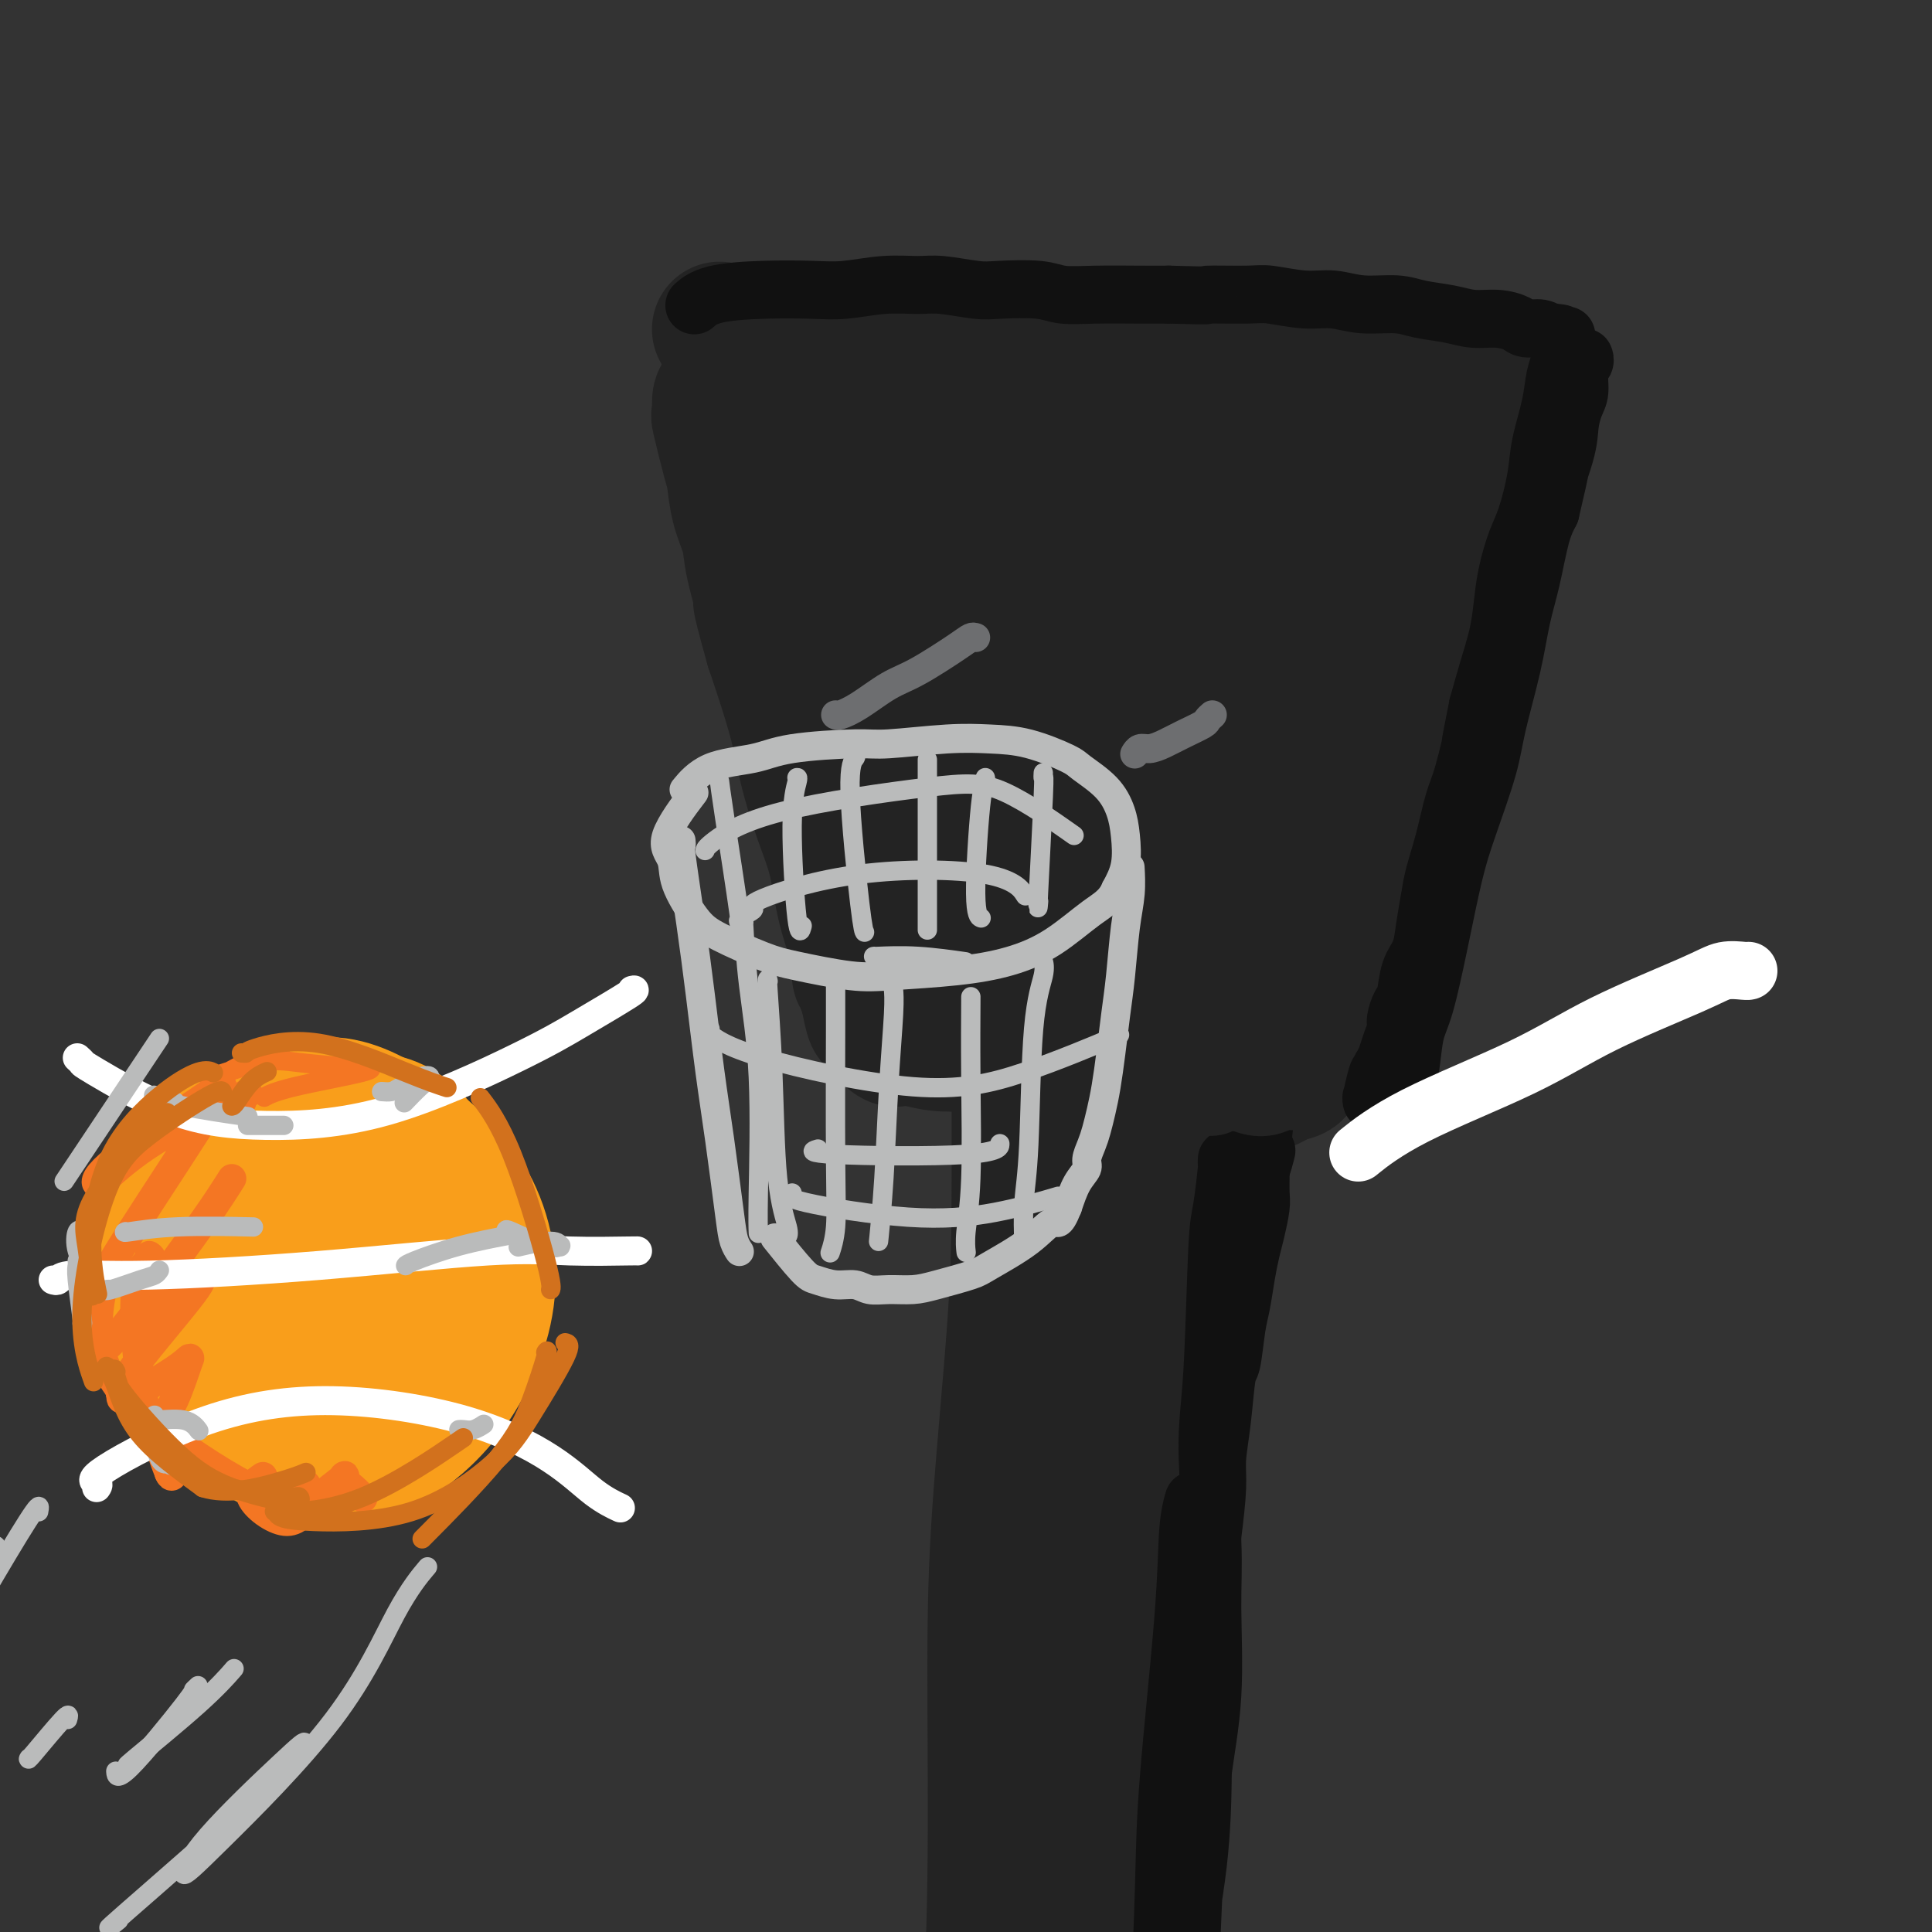 <svg viewBox='0 0 400 400' version='1.1' xmlns='http://www.w3.org/2000/svg' xmlns:xlink='http://www.w3.org/1999/xlink'><rect x="0" y="0" width="400" height="400" fill="#333333" stroke="none"/><g fill='none' stroke='rgb(35,35,35)' stroke-width='28' stroke-linecap='round' stroke-linejoin='round'><path d='M164,98c0.037,0.059 0.074,0.118 0,0c-0.074,-0.118 -0.258,-0.414 1,5c1.258,5.414 3.959,16.536 6,26c2.041,9.464 3.423,17.269 5,24c1.577,6.731 3.348,12.389 4,15c0.652,2.611 0.186,2.175 0,2c-0.186,-0.175 -0.093,-0.087 0,0'/><path d='M166,95c0.045,0.030 0.089,0.061 1,0c0.911,-0.061 2.688,-0.212 5,0c2.312,0.212 5.161,0.789 10,1c4.839,0.211 11.670,0.057 18,0c6.330,-0.057 12.159,-0.017 17,0c4.841,0.017 8.695,0.009 13,0c4.305,-0.009 9.062,-0.020 12,0c2.938,0.020 4.057,0.071 5,0c0.943,-0.071 1.712,-0.263 2,0c0.288,0.263 0.097,0.982 0,1c-0.097,0.018 -0.101,-0.664 0,0c0.101,0.664 0.305,2.673 0,4c-0.305,1.327 -1.121,1.973 -2,5c-0.879,3.027 -1.823,8.436 -3,13c-1.177,4.564 -2.589,8.282 -4,12'/><path d='M240,131c-1.705,6.000 -1.469,5.999 -2,9c-0.531,3.001 -1.831,9.004 -3,13c-1.169,3.996 -2.207,5.984 -3,9c-0.793,3.016 -1.342,7.061 -2,10c-0.658,2.939 -1.426,4.773 -2,6c-0.574,1.227 -0.956,1.846 -1,2c-0.044,0.154 0.249,-0.159 0,0c-0.249,0.159 -1.041,0.790 -2,1c-0.959,0.210 -2.087,-0.001 -4,0c-1.913,0.001 -4.613,0.214 -7,0c-2.387,-0.214 -4.460,-0.855 -7,-1c-2.540,-0.145 -5.545,0.207 -8,0c-2.455,-0.207 -4.359,-0.973 -6,-1c-1.641,-0.027 -3.019,0.685 -4,1c-0.981,0.315 -1.566,0.233 -2,0c-0.434,-0.233 -0.717,-0.616 -1,-1'/><path d='M186,179c-6.267,-1.071 -2.436,-2.749 -1,-5c1.436,-2.251 0.476,-5.075 0,-9c-0.476,-3.925 -0.468,-8.952 -1,-14c-0.532,-5.048 -1.604,-10.115 -2,-14c-0.396,-3.885 -0.115,-6.586 0,-10c0.115,-3.414 0.066,-7.541 0,-10c-0.066,-2.459 -0.149,-3.249 0,-4c0.149,-0.751 0.530,-1.462 1,-1c0.470,0.462 1.030,2.097 2,4c0.970,1.903 2.351,4.075 4,8c1.649,3.925 3.568,9.605 5,13c1.432,3.395 2.378,4.506 3,6c0.622,1.494 0.919,3.369 1,4c0.081,0.631 -0.055,0.016 0,0c0.055,-0.016 0.301,0.567 1,-1c0.699,-1.567 1.849,-5.283 3,-9'/><path d='M202,137c0.651,-2.752 0.280,-4.633 1,-7c0.720,-2.367 2.532,-5.219 4,-8c1.468,-2.781 2.591,-5.491 3,-7c0.409,-1.509 0.104,-1.818 0,-2c-0.104,-0.182 -0.007,-0.238 0,0c0.007,0.238 -0.075,0.770 0,3c0.075,2.230 0.306,6.159 1,10c0.694,3.841 1.850,7.594 3,10c1.150,2.406 2.292,3.465 3,5c0.708,1.535 0.981,3.548 1,4c0.019,0.452 -0.216,-0.655 0,-1c0.216,-0.345 0.884,0.073 1,-1c0.116,-1.073 -0.319,-3.638 0,-6c0.319,-2.362 1.394,-4.520 3,-8c1.606,-3.480 3.745,-8.280 5,-11c1.255,-2.720 1.628,-3.360 2,-4'/><path d='M229,114c1.717,-5.001 0.510,-2.003 0,-1c-0.510,1.003 -0.322,0.010 0,0c0.322,-0.010 0.779,0.964 0,4c-0.779,3.036 -2.793,8.133 -4,12c-1.207,3.867 -1.605,6.504 -3,11c-1.395,4.496 -3.785,10.851 -5,15c-1.215,4.149 -1.253,6.091 -2,8c-0.747,1.909 -2.201,3.783 -3,5c-0.799,1.217 -0.943,1.776 -1,2c-0.057,0.224 -0.029,0.112 0,0'/><path d='M163,89c-0.095,-0.095 -0.190,-0.190 0,0c0.190,0.190 0.665,0.664 1,4c0.335,3.336 0.531,9.534 1,14c0.469,4.466 1.210,7.200 2,12c0.790,4.800 1.630,11.665 2,16c0.370,4.335 0.270,6.139 1,10c0.730,3.861 2.290,9.778 3,15c0.710,5.222 0.568,9.750 1,13c0.432,3.250 1.436,5.224 2,8c0.564,2.776 0.686,6.355 1,9c0.314,2.645 0.819,4.355 1,6c0.181,1.645 0.038,3.224 0,4c-0.038,0.776 0.028,0.747 0,1c-0.028,0.253 -0.151,0.786 0,1c0.151,0.214 0.575,0.107 1,0'/><path d='M179,202c2.840,17.482 1.939,4.688 3,0c1.061,-4.688 4.083,-1.270 7,0c2.917,1.270 5.729,0.392 8,0c2.271,-0.392 4.001,-0.298 7,0c2.999,0.298 7.265,0.802 10,1c2.735,0.198 3.937,0.092 6,0c2.063,-0.092 4.986,-0.168 8,0c3.014,0.168 6.118,0.582 8,1c1.882,0.418 2.543,0.842 4,1c1.457,0.158 3.712,0.050 5,0c1.288,-0.050 1.610,-0.044 2,0c0.390,0.044 0.847,0.125 1,0c0.153,-0.125 0.003,-0.457 0,-1c-0.003,-0.543 0.142,-1.298 0,-3c-0.142,-1.702 -0.571,-4.351 -1,-7'/><path d='M247,194c-0.367,-3.470 -0.786,-6.646 -1,-9c-0.214,-2.354 -0.223,-3.885 0,-7c0.223,-3.115 0.678,-7.813 1,-11c0.322,-3.187 0.510,-4.863 1,-8c0.490,-3.137 1.281,-7.734 2,-11c0.719,-3.266 1.366,-5.200 2,-8c0.634,-2.800 1.254,-6.465 2,-10c0.746,-3.535 1.618,-6.941 2,-9c0.382,-2.059 0.273,-2.771 1,-5c0.727,-2.229 2.289,-5.976 3,-8c0.711,-2.024 0.573,-2.325 1,-4c0.427,-1.675 1.421,-4.722 2,-7c0.579,-2.278 0.743,-3.786 1,-5c0.257,-1.214 0.608,-2.135 1,-3c0.392,-0.865 0.826,-1.676 1,-2c0.174,-0.324 0.087,-0.162 0,0'/><path d='M266,87c2.800,-11.200 0.800,-3.200 0,0c-0.800,3.200 -0.400,1.600 0,0'/><path d='M167,84c0.143,-0.113 0.286,-0.226 1,0c0.714,0.226 2.000,0.790 7,1c5.000,0.210 13.713,0.067 20,0c6.287,-0.067 10.147,-0.056 16,0c5.853,0.056 13.697,0.159 19,0c5.303,-0.159 8.063,-0.578 12,-1c3.937,-0.422 9.050,-0.845 14,-1c4.950,-0.155 9.737,-0.042 13,0c3.263,0.042 5.004,0.013 7,0c1.996,-0.013 4.249,-0.012 6,0c1.751,0.012 3.000,0.034 4,0c1.000,-0.034 1.753,-0.122 2,0c0.247,0.122 -0.010,0.456 0,1c0.010,0.544 0.289,1.298 0,3c-0.289,1.702 -1.144,4.351 -2,7'/><path d='M286,94c-0.250,2.775 -0.876,4.212 -2,7c-1.124,2.788 -2.747,6.927 -4,11c-1.253,4.073 -2.135,8.080 -3,11c-0.865,2.920 -1.712,4.752 -3,8c-1.288,3.248 -3.016,7.912 -4,11c-0.984,3.088 -1.223,4.600 -2,7c-0.777,2.400 -2.092,5.687 -3,9c-0.908,3.313 -1.408,6.653 -2,9c-0.592,2.347 -1.277,3.702 -2,6c-0.723,2.298 -1.484,5.537 -2,8c-0.516,2.463 -0.786,4.148 -1,6c-0.214,1.852 -0.372,3.872 -1,6c-0.628,2.128 -1.725,4.364 -2,6c-0.275,1.636 0.272,2.671 0,4c-0.272,1.329 -1.363,2.951 -2,4c-0.637,1.049 -0.818,1.524 -1,2'/><path d='M252,209c-5.504,18.253 -2.263,6.385 -1,2c1.263,-4.385 0.549,-1.287 0,0c-0.549,1.287 -0.931,0.762 -1,1c-0.069,0.238 0.175,1.240 0,2c-0.175,0.760 -0.771,1.279 -1,2c-0.229,0.721 -0.093,1.644 0,2c0.093,0.356 0.142,0.144 0,0c-0.142,-0.144 -0.477,-0.220 -1,0c-0.523,0.220 -1.235,0.735 -2,1c-0.765,0.265 -1.582,0.281 -3,0c-1.418,-0.281 -3.437,-0.859 -6,-1c-2.563,-0.141 -5.670,0.156 -8,0c-2.330,-0.156 -3.882,-0.763 -6,-1c-2.118,-0.237 -4.801,-0.102 -7,0c-2.199,0.102 -3.914,0.172 -6,0c-2.086,-0.172 -4.543,-0.586 -7,-1'/><path d='M203,216c-7.611,-0.480 -5.138,-0.180 -5,0c0.138,0.180 -2.060,0.240 -4,0c-1.940,-0.240 -3.622,-0.779 -5,-1c-1.378,-0.221 -2.454,-0.123 -3,0c-0.546,0.123 -0.564,0.271 -1,0c-0.436,-0.271 -1.290,-0.960 -2,-2c-0.710,-1.040 -1.278,-2.432 -2,-4c-0.722,-1.568 -1.600,-3.314 -2,-5c-0.400,-1.686 -0.324,-3.312 -1,-6c-0.676,-2.688 -2.105,-6.437 -3,-10c-0.895,-3.563 -1.255,-6.942 -2,-10c-0.745,-3.058 -1.877,-5.797 -3,-9c-1.123,-3.203 -2.239,-6.869 -3,-10c-0.761,-3.131 -1.166,-5.728 -2,-9c-0.834,-3.272 -2.095,-7.221 -3,-10c-0.905,-2.779 -1.452,-4.390 -2,-6'/><path d='M160,134c-3.898,-13.852 -2.144,-8.983 -2,-9c0.144,-0.017 -1.322,-4.922 -2,-8c-0.678,-3.078 -0.567,-4.329 -1,-6c-0.433,-1.671 -1.408,-3.762 -2,-6c-0.592,-2.238 -0.800,-4.624 -1,-6c-0.200,-1.376 -0.392,-1.740 -1,-4c-0.608,-2.260 -1.633,-6.414 -2,-8c-0.367,-1.586 -0.078,-0.604 0,-1c0.078,-0.396 -0.056,-2.170 0,-3c0.056,-0.830 0.302,-0.717 1,-1c0.698,-0.283 1.847,-0.962 3,-1c1.153,-0.038 2.309,0.564 5,1c2.691,0.436 6.917,0.704 9,1c2.083,0.296 2.022,0.618 7,1c4.978,0.382 14.994,0.823 19,1c4.006,0.177 2.003,0.088 0,0'/><path d='M206,136c0.150,-0.313 0.299,-0.626 0,1c-0.299,1.626 -1.047,5.193 -1,9c0.047,3.807 0.889,7.856 1,13c0.111,5.144 -0.509,11.385 -1,15c-0.491,3.615 -0.855,4.604 -1,5c-0.145,0.396 -0.073,0.198 0,0'/><path d='M211,217c0.002,0.636 0.004,1.273 0,1c-0.004,-0.273 -0.016,-1.454 0,4c0.016,5.454 0.058,17.543 0,27c-0.058,9.457 -0.215,16.281 -1,27c-0.785,10.719 -2.196,25.331 -3,37c-0.804,11.669 -1.000,20.395 -1,33c0.000,12.605 0.196,29.090 0,43c-0.196,13.910 -0.785,25.244 -1,33c-0.215,7.756 -0.058,11.935 0,18c0.058,6.065 0.016,14.018 0,18c-0.016,3.982 -0.004,3.995 0,4c0.004,0.005 0.002,0.003 0,0'/><path d='M231,208c-0.088,4.201 -0.175,8.402 -1,14c-0.825,5.598 -2.387,12.591 -4,25c-1.613,12.409 -3.277,30.232 -4,44c-0.723,13.768 -0.505,23.480 -1,38c-0.495,14.520 -1.702,33.848 -2,47c-0.298,13.152 0.312,20.126 0,30c-0.312,9.874 -1.548,22.646 -2,32c-0.452,9.354 -0.121,15.291 0,19c0.121,3.709 0.033,5.191 0,6c-0.033,0.809 -0.009,0.945 0,1c0.009,0.055 0.005,0.027 0,0'/><path d='M186,162c0.074,-0.284 0.148,-0.568 0,-1c-0.148,-0.432 -0.518,-1.012 -1,-2c-0.482,-0.988 -1.076,-2.383 -2,-4c-0.924,-1.617 -2.179,-3.457 -3,-5c-0.821,-1.543 -1.209,-2.789 -2,-5c-0.791,-2.211 -1.986,-5.386 -3,-8c-1.014,-2.614 -1.845,-4.667 -3,-7c-1.155,-2.333 -2.632,-4.947 -4,-8c-1.368,-3.053 -2.627,-6.546 -4,-9c-1.373,-2.454 -2.862,-3.869 -4,-6c-1.138,-2.131 -1.927,-4.977 -3,-7c-1.073,-2.023 -2.432,-3.223 -3,-4c-0.568,-0.777 -0.345,-1.132 0,-1c0.345,0.132 0.813,0.752 1,1c0.187,0.248 0.094,0.124 0,0'/><path d='M258,85c-0.158,0.030 -0.316,0.060 0,0c0.316,-0.060 1.106,-0.208 3,0c1.894,0.208 4.892,0.774 9,1c4.108,0.226 9.327,0.113 13,0c3.673,-0.113 5.800,-0.227 8,0c2.200,0.227 4.474,0.793 6,1c1.526,0.207 2.304,0.055 3,0c0.696,-0.055 1.311,-0.012 2,0c0.689,0.012 1.452,-0.005 2,0c0.548,0.005 0.883,0.034 1,0c0.117,-0.034 0.018,-0.131 0,0c-0.018,0.131 0.047,0.489 0,1c-0.047,0.511 -0.205,1.176 -1,5c-0.795,3.824 -2.227,10.807 -4,17c-1.773,6.193 -3.886,11.597 -6,17'/><path d='M294,127c-2.248,7.952 -2.867,7.834 -4,11c-1.133,3.166 -2.779,9.618 -4,14c-1.221,4.382 -2.018,6.694 -3,10c-0.982,3.306 -2.151,7.607 -3,12c-0.849,4.393 -1.379,8.877 -2,12c-0.621,3.123 -1.332,4.884 -2,7c-0.668,2.116 -1.293,4.587 -2,8c-0.707,3.413 -1.498,7.769 -2,10c-0.502,2.231 -0.717,2.336 -1,3c-0.283,0.664 -0.633,1.885 -1,3c-0.367,1.115 -0.750,2.124 -1,3c-0.250,0.876 -0.365,1.619 -1,2c-0.635,0.381 -1.789,0.401 -3,1c-1.211,0.599 -2.480,1.777 -6,2c-3.520,0.223 -9.291,-0.508 -13,-1c-3.709,-0.492 -5.354,-0.746 -7,-1'/><path d='M239,223c-4.393,-0.310 -5.375,-0.083 -6,0c-0.625,0.083 -0.893,0.024 -1,0c-0.107,-0.024 -0.054,-0.012 0,0'/><path d='M239,219c-0.096,0.328 -0.193,0.657 0,1c0.193,0.343 0.674,0.701 1,2c0.326,1.299 0.497,3.540 0,10c-0.497,6.460 -1.663,17.140 -3,28c-1.337,10.860 -2.845,21.899 -4,30c-1.155,8.101 -1.959,13.264 -3,24c-1.041,10.736 -2.321,27.044 -3,38c-0.679,10.956 -0.756,16.560 -1,26c-0.244,9.440 -0.654,22.715 -1,32c-0.346,9.285 -0.629,14.579 -1,21c-0.371,6.421 -0.832,13.969 -1,19c-0.168,5.031 -0.045,7.544 0,9c0.045,1.456 0.012,1.853 0,2c-0.012,0.147 -0.003,0.042 0,0c0.003,-0.042 0.002,-0.021 0,0'/><path d='M216,175c0.013,-0.007 0.027,-0.014 0,0c-0.027,0.014 -0.094,0.048 -1,-1c-0.906,-1.048 -2.651,-3.177 -4,-5c-1.349,-1.823 -2.300,-3.340 -4,-6c-1.700,-2.660 -4.147,-6.462 -6,-10c-1.853,-3.538 -3.111,-6.812 -5,-11c-1.889,-4.188 -4.409,-9.289 -7,-13c-2.591,-3.711 -5.252,-6.032 -7,-8c-1.748,-1.968 -2.584,-3.583 -4,-6c-1.416,-2.417 -3.414,-5.636 -5,-8c-1.586,-2.364 -2.760,-3.875 -4,-6c-1.240,-2.125 -2.545,-4.865 -4,-7c-1.455,-2.135 -3.060,-3.665 -4,-5c-0.940,-1.335 -1.215,-2.475 -2,-4c-0.785,-1.525 -2.082,-3.436 -3,-5c-0.918,-1.564 -1.459,-2.782 -2,-4'/><path d='M154,76c-9.684,-15.320 -2.895,-4.119 0,0c2.895,4.119 1.897,1.155 2,0c0.103,-1.155 1.308,-0.501 5,0c3.692,0.501 9.872,0.848 15,1c5.128,0.152 9.203,0.108 15,0c5.797,-0.108 13.316,-0.279 20,0c6.684,0.279 12.532,1.007 17,1c4.468,-0.007 7.557,-0.748 12,-1c4.443,-0.252 10.240,-0.015 14,0c3.760,0.015 5.482,-0.192 8,0c2.518,0.192 5.832,0.784 9,1c3.168,0.216 6.192,0.058 8,0c1.808,-0.058 2.402,-0.016 4,0c1.598,0.016 4.199,0.004 6,0c1.801,-0.004 2.800,-0.001 4,0c1.200,0.001 2.600,0.001 4,0'/><path d='M297,78c22.923,0.309 8.732,0.083 4,0c-4.732,-0.083 -0.005,-0.022 2,0c2.005,0.022 1.287,0.006 1,0c-0.287,-0.006 -0.144,-0.003 0,0'/></g>
<g fill='none' stroke='rgb(17,17,17)' stroke-width='12' stroke-linecap='round' stroke-linejoin='round'><path d='M144,63c-0.219,0.197 -0.439,0.393 0,0c0.439,-0.393 1.535,-1.377 4,-2c2.465,-0.623 6.298,-0.885 10,-1c3.702,-0.115 7.274,-0.084 10,0c2.726,0.084 4.606,0.222 7,0c2.394,-0.222 5.301,-0.805 8,-1c2.699,-0.195 5.191,-0.001 7,0c1.809,0.001 2.936,-0.192 5,0c2.064,0.192 5.065,0.769 7,1c1.935,0.231 2.803,0.114 5,0c2.197,-0.114 5.724,-0.227 8,0c2.276,0.227 3.301,0.793 5,1c1.699,0.207 4.073,0.056 7,0c2.927,-0.056 6.408,-0.016 9,0c2.592,0.016 4.296,0.008 6,0'/><path d='M242,61c10.510,0.305 7.286,0.066 8,0c0.714,-0.066 5.367,0.039 8,0c2.633,-0.039 3.246,-0.221 5,0c1.754,0.221 4.648,0.847 7,1c2.352,0.153 4.162,-0.167 6,0c1.838,0.167 3.705,0.819 6,1c2.295,0.181 5.019,-0.110 7,0c1.981,0.110 3.220,0.621 5,1c1.780,0.379 4.100,0.628 6,1c1.900,0.372 3.380,0.869 5,1c1.620,0.131 3.379,-0.105 5,0c1.621,0.105 3.103,0.550 4,1c0.897,0.450 1.210,0.904 2,1c0.790,0.096 2.059,-0.166 3,0c0.941,0.166 1.555,0.762 2,1c0.445,0.238 0.723,0.119 1,0'/><path d='M322,69c5.043,0.930 1.152,0.256 0,0c-1.152,-0.256 0.436,-0.095 1,0c0.564,0.095 0.106,0.124 0,1c-0.106,0.876 0.141,2.600 0,4c-0.141,1.400 -0.671,2.475 -1,4c-0.329,1.525 -0.458,3.500 -1,6c-0.542,2.500 -1.497,5.524 -2,8c-0.503,2.476 -0.555,4.405 -1,7c-0.445,2.595 -1.284,5.857 -2,8c-0.716,2.143 -1.308,3.166 -2,5c-0.692,1.834 -1.484,4.481 -2,7c-0.516,2.519 -0.757,4.912 -1,7c-0.243,2.088 -0.489,3.870 -1,6c-0.511,2.130 -1.289,4.609 -2,7c-0.711,2.391 -1.356,4.696 -2,7'/><path d='M306,146c-2.606,12.855 -1.122,6.493 -1,6c0.122,-0.493 -1.119,4.883 -2,8c-0.881,3.117 -1.402,3.974 -2,6c-0.598,2.026 -1.272,5.221 -2,8c-0.728,2.779 -1.508,5.144 -2,7c-0.492,1.856 -0.695,3.205 -1,5c-0.305,1.795 -0.711,4.037 -1,6c-0.289,1.963 -0.460,3.646 -1,5c-0.540,1.354 -1.450,2.378 -2,4c-0.550,1.622 -0.739,3.841 -1,5c-0.261,1.159 -0.595,1.259 -1,2c-0.405,0.741 -0.882,2.124 -1,3c-0.118,0.876 0.123,1.245 0,2c-0.123,0.755 -0.610,1.896 -1,3c-0.390,1.104 -0.683,2.173 -1,3c-0.317,0.827 -0.659,1.414 -1,2'/><path d='M286,221c-3.337,11.962 -1.679,4.368 -1,2c0.679,-2.368 0.378,0.489 0,2c-0.378,1.511 -0.832,1.676 -1,2c-0.168,0.324 -0.048,0.807 0,1c0.048,0.193 0.024,0.097 0,0'/><path d='M254,240c-0.024,0.527 -0.047,1.053 0,1c0.047,-0.053 0.166,-0.687 0,1c-0.166,1.687 -0.615,5.693 -1,8c-0.385,2.307 -0.706,2.914 -1,9c-0.294,6.086 -0.560,17.649 -1,25c-0.440,7.351 -1.053,10.489 -1,16c0.053,5.511 0.772,13.396 1,19c0.228,5.604 -0.034,8.929 0,14c0.034,5.071 0.363,11.889 0,18c-0.363,6.111 -1.417,11.514 -2,16c-0.583,4.486 -0.695,8.054 -1,12c-0.305,3.946 -0.801,8.270 -1,10c-0.199,1.730 -0.099,0.865 0,0'/><path d='M247,311c0.106,-0.366 0.211,-0.732 0,0c-0.211,0.732 -0.739,2.561 -1,6c-0.261,3.439 -0.256,8.487 -1,18c-0.744,9.513 -2.238,23.491 -3,33c-0.762,9.509 -0.793,14.549 -1,22c-0.207,7.451 -0.591,17.313 -1,25c-0.409,7.687 -0.842,13.198 -1,17c-0.158,3.802 -0.042,5.895 0,8c0.042,2.105 0.011,4.220 0,5c-0.011,0.780 -0.003,0.223 0,0c0.003,-0.223 0.002,-0.111 0,0'/><path d='M249,365c-0.006,0.453 -0.012,0.907 0,1c0.012,0.093 0.042,-0.174 0,3c-0.042,3.174 -0.155,9.790 -1,17c-0.845,7.210 -2.422,15.015 -3,22c-0.578,6.985 -0.156,13.150 0,17c0.156,3.850 0.045,5.386 0,7c-0.045,1.614 -0.023,3.308 0,4c0.023,0.692 0.047,0.383 0,-1c-0.047,-1.383 -0.167,-3.839 0,-7c0.167,-3.161 0.619,-7.027 1,-13c0.381,-5.973 0.690,-14.053 1,-21c0.310,-6.947 0.622,-12.762 1,-17c0.378,-4.238 0.823,-6.899 1,-11c0.177,-4.101 0.086,-9.643 0,-13c-0.086,-3.357 -0.167,-4.531 0,-7c0.167,-2.469 0.584,-6.235 1,-10'/><path d='M250,336c0.730,-17.680 0.055,-11.879 0,-11c-0.055,0.879 0.510,-3.162 1,-7c0.490,-3.838 0.905,-7.471 1,-10c0.095,-2.529 -0.129,-3.954 0,-6c0.129,-2.046 0.612,-4.712 1,-8c0.388,-3.288 0.681,-7.197 1,-9c0.319,-1.803 0.663,-1.501 1,-3c0.337,-1.499 0.667,-4.801 1,-7c0.333,-2.199 0.667,-3.296 1,-5c0.333,-1.704 0.664,-4.016 1,-6c0.336,-1.984 0.679,-3.640 1,-5c0.321,-1.360 0.622,-2.422 1,-4c0.378,-1.578 0.833,-3.670 1,-5c0.167,-1.330 0.045,-1.896 0,-3c-0.045,-1.104 -0.013,-2.744 0,-4c0.013,-1.256 0.006,-2.128 0,-3'/><path d='M261,240c1.643,-14.798 0.250,-3.792 0,0c-0.250,3.792 0.643,0.369 1,-1c0.357,-1.369 0.179,-0.685 0,0'/><path d='M291,228c0.025,0.124 0.050,0.249 0,0c-0.050,-0.249 -0.176,-0.870 0,-2c0.176,-1.130 0.655,-2.768 1,-5c0.345,-2.232 0.555,-5.059 1,-7c0.445,-1.941 1.124,-2.996 2,-6c0.876,-3.004 1.949,-7.956 3,-13c1.051,-5.044 2.081,-10.179 3,-14c0.919,-3.821 1.727,-6.326 3,-10c1.273,-3.674 3.013,-8.516 4,-12c0.987,-3.484 1.223,-5.611 2,-9c0.777,-3.389 2.095,-8.041 3,-12c0.905,-3.959 1.397,-7.226 2,-10c0.603,-2.774 1.316,-5.054 2,-8c0.684,-2.946 1.338,-6.556 2,-9c0.662,-2.444 1.331,-3.722 2,-5'/><path d='M321,106c4.759,-20.238 1.658,-9.833 1,-7c-0.658,2.833 1.129,-1.906 2,-5c0.871,-3.094 0.826,-4.545 1,-6c0.174,-1.455 0.569,-2.915 1,-4c0.431,-1.085 0.900,-1.793 1,-3c0.100,-1.207 -0.169,-2.911 0,-4c0.169,-1.089 0.776,-1.562 1,-2c0.224,-0.438 0.064,-0.839 0,-1c-0.064,-0.161 -0.032,-0.080 0,0'/></g>
<g fill='none' stroke='rgb(255,255,255)' stroke-width='12' stroke-linecap='round' stroke-linejoin='round'><path d='M282,238c-0.681,0.547 -1.361,1.094 0,0c1.361,-1.094 4.765,-3.828 11,-7c6.235,-3.172 15.303,-6.783 22,-10c6.697,-3.217 11.024,-6.039 17,-9c5.976,-2.961 13.601,-6.061 18,-8c4.399,-1.939 5.571,-2.715 7,-3c1.429,-0.285 3.116,-0.077 4,0c0.884,0.077 0.967,0.022 1,0c0.033,-0.022 0.017,-0.011 0,0'/></g>
<g fill='none' stroke='rgb(35,35,35)' stroke-width='12' stroke-linecap='round' stroke-linejoin='round'><path d='M273,201c-0.025,-0.061 -0.049,-0.123 0,0c0.049,0.123 0.172,0.429 0,1c-0.172,0.571 -0.639,1.406 -1,3c-0.361,1.594 -0.618,3.946 -1,6c-0.382,2.054 -0.891,3.811 -1,5c-0.109,1.189 0.183,1.811 0,3c-0.183,1.189 -0.839,2.945 -1,4c-0.161,1.055 0.173,1.411 0,2c-0.173,0.589 -0.853,1.413 -1,2c-0.147,0.587 0.239,0.937 0,1c-0.239,0.063 -1.102,-0.162 -2,0c-0.898,0.162 -1.829,0.709 -3,1c-1.171,0.291 -2.582,0.325 -4,0c-1.418,-0.325 -2.843,-1.011 -4,-1c-1.157,0.011 -2.045,0.717 -3,1c-0.955,0.283 -1.978,0.141 -3,0'/><path d='M249,229c-3.271,0.309 -1.949,0.083 -2,0c-0.051,-0.083 -1.475,-0.022 -2,0c-0.525,0.022 -0.150,0.006 0,0c0.150,-0.006 0.075,-0.003 0,0'/></g>
<g fill='none' stroke='rgb(109,110,112)' stroke-width='6' stroke-linecap='round' stroke-linejoin='round'><path d='M251,148c-0.404,0.356 -0.808,0.712 -1,1c-0.192,0.288 -0.174,0.507 -1,1c-0.826,0.493 -2.498,1.260 -4,2c-1.502,0.740 -2.833,1.452 -4,2c-1.167,0.548 -2.168,0.930 -3,1c-0.832,0.070 -1.493,-0.174 -2,0c-0.507,0.174 -0.859,0.764 -1,1c-0.141,0.236 -0.070,0.118 0,0'/><path d='M202,132c-0.288,-0.092 -0.576,-0.183 -1,0c-0.424,0.183 -0.986,0.641 -3,2c-2.014,1.359 -5.482,3.618 -8,5c-2.518,1.382 -4.086,1.887 -6,3c-1.914,1.113 -4.173,2.834 -6,4c-1.827,1.166 -3.223,1.775 -4,2c-0.777,0.225 -0.936,0.064 -1,0c-0.064,-0.064 -0.032,-0.032 0,0'/></g>
<g fill='none' stroke='rgb(186,187,187)' stroke-width='6' stroke-linecap='round' stroke-linejoin='round'><path d='M142,163c-0.332,0.406 -0.665,0.812 0,0c0.665,-0.812 2.327,-2.844 5,-4c2.673,-1.156 6.358,-1.438 9,-2c2.642,-0.562 4.241,-1.405 8,-2c3.759,-0.595 9.677,-0.943 13,-1c3.323,-0.057 4.050,0.177 7,0c2.950,-0.177 8.125,-0.765 12,-1c3.875,-0.235 6.452,-0.119 9,0c2.548,0.119 5.068,0.239 8,1c2.932,0.761 6.278,2.161 8,3c1.722,0.839 1.822,1.115 3,2c1.178,0.885 3.434,2.378 5,4c1.566,1.622 2.440,3.373 3,5c0.560,1.627 0.805,3.130 1,5c0.195,1.870 0.342,4.106 0,6c-0.342,1.894 -1.171,3.447 -2,5'/><path d='M231,184c-1.068,2.527 -2.738,3.346 -5,5c-2.262,1.654 -5.116,4.144 -8,6c-2.884,1.856 -5.797,3.079 -9,4c-3.203,0.921 -6.697,1.539 -11,2c-4.303,0.461 -9.414,0.766 -13,1c-3.586,0.234 -5.648,0.397 -9,0c-3.352,-0.397 -7.995,-1.354 -11,-2c-3.005,-0.646 -4.372,-0.980 -7,-2c-2.628,-1.020 -6.517,-2.725 -9,-4c-2.483,-1.275 -3.561,-2.119 -5,-4c-1.439,-1.881 -3.239,-4.800 -4,-7c-0.761,-2.200 -0.482,-3.683 -1,-5c-0.518,-1.317 -1.832,-2.470 -1,-5c0.832,-2.530 3.809,-6.437 5,-8c1.191,-1.563 0.595,-0.781 0,0'/><path d='M141,174c0.048,0.528 0.096,1.056 0,1c-0.096,-0.056 -0.335,-0.695 0,2c0.335,2.695 1.245,8.723 2,14c0.755,5.277 1.354,9.801 2,15c0.646,5.199 1.340,11.071 2,16c0.660,4.929 1.287,8.914 2,14c0.713,5.086 1.511,11.272 2,15c0.489,3.728 0.667,4.999 1,6c0.333,1.001 0.820,1.731 1,2c0.180,0.269 0.051,0.077 0,0c-0.051,-0.077 -0.026,-0.038 0,0'/><path d='M234,180c-0.024,-0.421 -0.048,-0.843 0,0c0.048,0.843 0.168,2.950 0,5c-0.168,2.050 -0.622,4.042 -1,7c-0.378,2.958 -0.679,6.881 -1,10c-0.321,3.119 -0.664,5.433 -1,8c-0.336,2.567 -0.667,5.386 -1,8c-0.333,2.614 -0.668,5.022 -1,7c-0.332,1.978 -0.662,3.527 -1,5c-0.338,1.473 -0.685,2.871 -1,4c-0.315,1.129 -0.598,1.987 -1,3c-0.402,1.013 -0.922,2.179 -1,3c-0.078,0.821 0.287,1.298 0,2c-0.287,0.702 -1.225,1.629 -2,3c-0.775,1.371 -1.388,3.185 -2,5'/><path d='M221,250c-1.733,4.379 -2.066,2.826 -3,3c-0.934,0.174 -2.468,2.075 -5,4c-2.532,1.925 -6.063,3.875 -8,5c-1.937,1.125 -2.279,1.427 -4,2c-1.721,0.573 -4.819,1.417 -7,2c-2.181,0.583 -3.443,0.903 -5,1c-1.557,0.097 -3.408,-0.030 -5,0c-1.592,0.030 -2.927,0.217 -4,0c-1.073,-0.217 -1.886,-0.837 -3,-1c-1.114,-0.163 -2.531,0.130 -4,0c-1.469,-0.130 -2.992,-0.684 -4,-1c-1.008,-0.316 -1.502,-0.393 -3,-2c-1.498,-1.607 -3.999,-4.745 -5,-6c-1.001,-1.255 -0.500,-0.628 0,0'/></g>
<g fill='none' stroke='rgb(186,187,187)' stroke-width='4' stroke-linecap='round' stroke-linejoin='round'><path d='M216,199c-0.055,-0.180 -0.109,-0.359 0,0c0.109,0.359 0.383,1.257 0,3c-0.383,1.743 -1.422,4.333 -2,11c-0.578,6.667 -0.694,17.412 -1,24c-0.306,6.588 -0.800,9.019 -1,12c-0.200,2.981 -0.105,6.510 0,8c0.105,1.490 0.221,0.940 0,1c-0.221,0.060 -0.777,0.732 -1,1c-0.223,0.268 -0.111,0.134 0,0'/><path d='M201,207c0.008,-0.720 0.016,-1.439 0,1c-0.016,2.439 -0.057,8.038 0,15c0.057,6.962 0.211,15.289 0,21c-0.211,5.711 -0.788,8.807 -1,11c-0.212,2.193 -0.061,3.484 0,4c0.061,0.516 0.030,0.258 0,0'/><path d='M185,204c-0.024,0.183 -0.049,0.366 0,1c0.049,0.634 0.171,1.720 0,5c-0.171,3.280 -0.633,8.756 -1,15c-0.367,6.244 -0.637,13.258 -1,19c-0.363,5.742 -0.818,10.212 -1,12c-0.182,1.788 -0.091,0.894 0,0'/><path d='M173,204c-0.002,-0.303 -0.004,-0.606 0,0c0.004,0.606 0.015,2.121 0,9c-0.015,6.879 -0.056,19.122 0,27c0.056,7.878 0.207,11.390 0,14c-0.207,2.610 -0.774,4.317 -1,5c-0.226,0.683 -0.113,0.341 0,0'/><path d='M159,203c0.027,0.131 0.053,0.262 0,0c-0.053,-0.262 -0.186,-0.918 0,2c0.186,2.918 0.691,9.409 1,17c0.309,7.591 0.423,16.282 1,22c0.577,5.718 1.617,8.462 2,10c0.383,1.538 0.109,1.868 0,2c-0.109,0.132 -0.055,0.066 0,0'/><path d='M154,191c-0.053,-0.538 -0.105,-1.075 0,1c0.105,2.075 0.368,6.763 1,12c0.632,5.237 1.633,11.022 2,19c0.367,7.978 0.099,18.148 0,24c-0.099,5.852 -0.028,7.386 0,8c0.028,0.614 0.014,0.307 0,0'/><path d='M149,162c-0.022,-0.203 -0.045,-0.405 0,0c0.045,0.405 0.156,1.418 1,7c0.844,5.582 2.419,15.734 3,20c0.581,4.266 0.166,2.648 0,2c-0.166,-0.648 -0.083,-0.324 0,0'/><path d='M165,161c0.136,-0.037 0.271,-0.073 0,1c-0.271,1.073 -0.949,3.257 -1,9c-0.051,5.743 0.525,15.046 1,19c0.475,3.954 0.850,2.558 1,2c0.150,-0.558 0.075,-0.279 0,0'/><path d='M177,156c0.166,0.279 0.332,0.558 0,1c-0.332,0.442 -1.161,1.046 -1,7c0.161,5.954 1.313,17.257 2,23c0.687,5.743 0.911,5.927 1,6c0.089,0.073 0.045,0.037 0,0'/><path d='M192,158c0.000,1.030 0.000,2.060 0,1c0.000,-1.060 0.000,-4.208 0,2c-0.000,6.208 -0.000,21.774 0,28c0.000,6.226 0.000,3.113 0,0'/><path d='M204,161c0.075,0.362 0.150,0.724 0,1c-0.150,0.276 -0.525,0.466 -1,5c-0.475,4.534 -1.051,13.413 -1,18c0.051,4.587 0.729,4.882 1,5c0.271,0.118 0.136,0.059 0,0'/><path d='M216,160c-0.030,0.560 -0.061,1.120 0,1c0.061,-0.120 0.212,-0.919 0,4c-0.212,4.919 -0.788,15.555 -1,20c-0.212,4.445 -0.061,2.699 0,2c0.061,-0.699 0.030,-0.349 0,0'/><path d='M146,176c-0.018,0.083 -0.036,0.165 0,0c0.036,-0.165 0.127,-0.579 2,-2c1.873,-1.421 5.527,-3.850 14,-6c8.473,-2.150 21.766,-4.019 30,-5c8.234,-0.981 11.409,-1.072 16,1c4.591,2.072 10.597,6.306 13,8c2.403,1.694 1.201,0.847 0,0'/><path d='M155,189c0.609,-0.339 1.218,-0.679 1,-1c-0.218,-0.321 -1.263,-0.625 2,-2c3.263,-1.375 10.833,-3.822 20,-5c9.167,-1.178 19.929,-1.086 26,0c6.071,1.086 7.449,3.168 8,4c0.551,0.832 0.276,0.416 0,0'/><path d='M181,198c-0.214,0.030 -0.429,0.060 1,0c1.429,-0.060 4.500,-0.208 8,0c3.500,0.208 7.429,0.774 9,1c1.571,0.226 0.786,0.113 0,0'/><path d='M147,213c-0.453,0.048 -0.907,0.096 0,1c0.907,0.904 3.174,2.665 11,5c7.826,2.335 21.211,5.244 31,6c9.789,0.756 15.982,-0.643 23,-3c7.018,-2.357 14.862,-5.674 18,-7c3.138,-1.326 1.569,-0.663 0,0'/><path d='M169,238c0.309,-0.097 0.619,-0.195 0,0c-0.619,0.195 -2.166,0.681 4,1c6.166,0.319 20.045,0.470 27,0c6.955,-0.470 6.987,-1.563 7,-2c0.013,-0.437 0.006,-0.219 0,0'/><path d='M164,247c-0.660,0.499 -1.321,0.998 3,2c4.321,1.002 13.622,2.506 21,3c7.378,0.494 12.833,-0.021 18,-1c5.167,-0.979 10.048,-2.423 12,-3c1.952,-0.577 0.976,-0.289 0,0'/></g>
<g fill='none' stroke='rgb(249,158,27)' stroke-width='28' stroke-linecap='round' stroke-linejoin='round'><path d='M81,241c-0.117,0.009 -0.233,0.019 0,1c0.233,0.981 0.816,2.935 0,7c-0.816,4.065 -3.029,10.243 -6,13c-2.971,2.757 -6.698,2.094 -10,1c-3.302,-1.094 -6.177,-2.619 -7,-7c-0.823,-4.381 0.407,-11.619 1,-16c0.593,-4.381 0.550,-5.904 4,-7c3.450,-1.096 10.392,-1.766 15,-1c4.608,0.766 6.883,2.968 10,7c3.117,4.032 7.078,9.892 6,16c-1.078,6.108 -7.194,12.462 -12,16c-4.806,3.538 -8.302,4.260 -13,4c-4.698,-0.260 -10.600,-1.503 -15,-4c-4.400,-2.497 -7.300,-6.249 -7,-12c0.300,-5.751 3.800,-13.500 8,-18c4.200,-4.500 9.100,-5.750 14,-7'/><path d='M69,234c4.558,-0.806 8.953,0.680 14,4c5.047,3.320 10.745,8.474 13,15c2.255,6.526 1.067,14.426 -1,20c-2.067,5.574 -5.013,8.824 -10,12c-4.987,3.176 -12.013,6.280 -17,7c-4.987,0.720 -7.934,-0.944 -12,-4c-4.066,-3.056 -9.252,-7.505 -11,-15c-1.748,-7.495 -0.059,-18.037 1,-24c1.059,-5.963 1.488,-7.348 6,-9c4.512,-1.652 13.107,-3.571 19,-4c5.893,-0.429 9.083,0.633 13,4c3.917,3.367 8.561,9.040 11,15c2.439,5.960 2.674,12.206 1,17c-1.674,4.794 -5.259,8.137 -10,12c-4.741,3.863 -10.640,8.247 -17,9c-6.360,0.753 -13.180,-2.123 -20,-5'/><path d='M49,288c-5.253,-2.011 -8.384,-4.539 -10,-11c-1.616,-6.461 -1.715,-16.854 0,-24c1.715,-7.146 5.246,-11.045 10,-15c4.754,-3.955 10.732,-7.967 16,-9c5.268,-1.033 9.828,0.911 15,4c5.172,3.089 10.957,7.321 15,13c4.043,5.679 6.343,12.804 6,20c-0.343,7.196 -3.330,14.463 -7,20c-3.670,5.537 -8.023,9.342 -12,12c-3.977,2.658 -7.576,4.167 -13,4c-5.424,-0.167 -12.671,-2.009 -19,-7c-6.329,-4.991 -11.740,-13.130 -15,-18c-3.260,-4.870 -4.369,-6.470 -4,-11c0.369,-4.530 2.215,-11.989 5,-18c2.785,-6.011 6.510,-10.575 11,-13c4.490,-2.425 9.745,-2.713 15,-3'/><path d='M62,232c5.309,0.780 11.083,4.230 15,7c3.917,2.770 5.978,4.861 7,8c1.022,3.139 1.006,7.325 1,9c-0.006,1.675 -0.003,0.837 0,0'/></g>
<g fill='none' stroke='rgb(244,118,35)' stroke-width='6' stroke-linecap='round' stroke-linejoin='round'><path d='M50,228c0.108,0.064 0.216,0.128 0,0c-0.216,-0.128 -0.755,-0.449 0,-1c0.755,-0.551 2.804,-1.332 0,0c-2.804,1.332 -10.462,4.778 -16,8c-5.538,3.222 -8.957,6.219 -11,8c-2.043,1.781 -2.711,2.346 -3,2c-0.289,-0.346 -0.199,-1.602 4,-5c4.199,-3.398 12.509,-8.939 17,-12c4.491,-3.061 5.165,-3.643 5,-3c-0.165,0.643 -1.169,2.512 -4,7c-2.831,4.488 -7.491,11.595 -11,17c-3.509,5.405 -5.868,9.109 -7,11c-1.132,1.891 -1.038,1.969 -1,2c0.038,0.031 0.019,0.016 0,0'/><path d='M48,244c-1.520,2.402 -3.041,4.803 -6,9c-2.959,4.197 -7.357,10.188 -11,15c-3.643,4.812 -6.531,8.443 -8,10c-1.469,1.557 -1.519,1.040 1,-1c2.519,-2.040 7.607,-5.602 11,-8c3.393,-2.398 5.089,-3.632 6,-4c0.911,-0.368 1.036,0.130 -2,4c-3.036,3.870 -9.232,11.111 -12,15c-2.768,3.889 -2.109,4.426 -2,5c0.109,0.574 -0.334,1.186 2,0c2.334,-1.186 7.443,-4.169 10,-6c2.557,-1.831 2.562,-2.512 2,-1c-0.562,1.512 -1.690,5.215 -3,8c-1.310,2.785 -2.803,4.653 -3,7c-0.197,2.347 0.901,5.174 2,8'/><path d='M35,305c0.533,1.244 0.867,0.356 1,0c0.133,-0.356 0.067,-0.178 0,0'/><path d='M63,308c0.381,-0.528 0.763,-1.055 0,0c-0.763,1.055 -2.670,3.694 -4,5c-1.330,1.306 -2.083,1.279 -1,1c1.083,-0.279 4.002,-0.809 6,-1c1.998,-0.191 3.073,-0.043 4,0c0.927,0.043 1.704,-0.020 2,0c0.296,0.020 0.109,0.124 -2,0c-2.109,-0.124 -6.141,-0.475 -12,-3c-5.859,-2.525 -13.545,-7.224 -20,-12c-6.455,-4.776 -11.679,-9.631 -14,-15c-2.321,-5.369 -1.740,-11.253 -1,-15c0.740,-3.747 1.640,-5.356 2,-6c0.360,-0.644 0.180,-0.322 0,0'/><path d='M31,260c-0.099,-0.071 -0.197,-0.141 0,0c0.197,0.141 0.691,0.494 0,1c-0.691,0.506 -2.567,1.167 -3,7c-0.433,5.833 0.576,16.840 2,23c1.424,6.160 3.264,7.474 4,8c0.736,0.526 0.368,0.263 0,0'/><path d='M54,306c0.403,-0.279 0.807,-0.559 0,0c-0.807,0.559 -2.824,1.956 -2,4c0.824,2.044 4.489,4.735 7,5c2.511,0.265 3.867,-1.897 6,-4c2.133,-2.103 5.041,-4.146 6,-5c0.959,-0.854 -0.032,-0.517 0,0c0.032,0.517 1.085,1.216 2,2c0.915,0.784 1.690,1.653 2,2c0.310,0.347 0.155,0.174 0,0'/></g>
<g fill='none' stroke='rgb(255,255,255)' stroke-width='6' stroke-linecap='round' stroke-linejoin='round'><path d='M20,308c0.249,-0.349 0.498,-0.698 0,-1c-0.498,-0.302 -1.742,-0.558 2,-3c3.742,-2.442 12.470,-7.069 21,-10c8.530,-2.931 16.861,-4.165 26,-4c9.139,0.165 19.087,1.729 27,4c7.913,2.271 13.791,5.248 18,8c4.209,2.752 6.749,5.279 9,7c2.251,1.721 4.215,2.634 5,3c0.785,0.366 0.393,0.183 0,0'/><path d='M11,265c0.352,0.123 0.704,0.246 1,0c0.296,-0.246 0.536,-0.861 3,-1c2.464,-0.139 7.151,0.197 16,0c8.849,-0.197 21.860,-0.929 35,-2c13.140,-1.071 26.411,-2.483 35,-3c8.589,-0.517 12.498,-0.139 17,0c4.502,0.139 9.597,0.037 12,0c2.403,-0.037 2.115,-0.011 2,0c-0.115,0.011 -0.058,0.005 0,0'/><path d='M16,219c0.454,0.414 0.909,0.827 1,1c0.091,0.173 -0.180,0.105 3,2c3.180,1.895 9.811,5.752 16,8c6.189,2.248 11.936,2.886 19,3c7.064,0.114 15.444,-0.295 25,-3c9.556,-2.705 20.287,-7.705 27,-11c6.713,-3.295 9.408,-4.883 13,-7c3.592,-2.117 8.083,-4.762 10,-6c1.917,-1.238 1.262,-1.068 1,-1c-0.262,0.068 -0.131,0.034 0,0'/></g>
<g fill='none' stroke='rgb(244,118,35)' stroke-width='4' stroke-linecap='round' stroke-linejoin='round'><path d='M58,217c-0.104,0.107 -0.208,0.214 0,0c0.208,-0.214 0.729,-0.748 -1,0c-1.729,0.748 -5.709,2.777 -8,4c-2.291,1.223 -2.894,1.638 -4,2c-1.106,0.362 -2.715,0.671 -1,0c1.715,-0.671 6.756,-2.322 10,-3c3.244,-0.678 4.693,-0.383 8,0c3.307,0.383 8.472,0.852 11,1c2.528,0.148 2.418,-0.027 3,0c0.582,0.027 1.857,0.255 -1,1c-2.857,0.745 -9.846,2.008 -14,3c-4.154,0.992 -5.473,1.712 -6,2c-0.527,0.288 -0.264,0.144 0,0'/></g>
<g fill='none' stroke='rgb(186,187,187)' stroke-width='4' stroke-linecap='round' stroke-linejoin='round'><path d='M34,231c0.295,-0.115 0.591,-0.231 0,0c-0.591,0.231 -2.067,0.808 -3,1c-0.933,0.192 -1.322,0.000 -1,0c0.322,-0.000 1.356,0.192 2,0c0.644,-0.192 0.898,-0.769 1,-1c0.102,-0.231 0.051,-0.115 0,0'/><path d='M32,230c-0.315,0.225 -0.630,0.449 0,0c0.630,-0.449 2.204,-1.572 3,-2c0.796,-0.428 0.812,-0.162 1,0c0.188,0.162 0.546,0.219 0,0c-0.546,-0.219 -1.997,-0.713 -3,-1c-1.003,-0.287 -1.557,-0.366 -1,0c0.557,0.366 2.227,1.175 6,2c3.773,0.825 9.649,1.664 12,2c2.351,0.336 1.175,0.168 0,0'/><path d='M52,233c-0.667,0.000 -1.333,0.000 0,0c1.333,0.000 4.667,0.000 6,0c1.333,0.000 0.667,0.000 0,0'/><path d='M79,226c0.721,0.055 1.443,0.110 2,0c0.557,-0.110 0.951,-0.386 2,-1c1.049,-0.614 2.753,-1.565 4,-2c1.247,-0.435 2.035,-0.354 2,0c-0.035,0.354 -0.894,0.980 -2,2c-1.106,1.020 -2.459,2.434 -3,3c-0.541,0.566 -0.271,0.283 0,0'/><path d='M18,259c-0.004,0.220 -0.008,0.440 0,1c0.008,0.560 0.029,1.459 0,2c-0.029,0.541 -0.109,0.723 0,1c0.109,0.277 0.408,0.649 0,0c-0.408,-0.649 -1.522,-2.318 -2,-4c-0.478,-1.682 -0.321,-3.376 0,-4c0.321,-0.624 0.806,-0.178 1,0c0.194,0.178 0.097,0.089 0,0'/><path d='M26,255c-0.292,0.113 -0.583,0.226 1,0c1.583,-0.226 5.042,-0.792 10,-1c4.958,-0.208 11.417,-0.060 14,0c2.583,0.060 1.292,0.030 0,0'/><path d='M84,262c-0.026,0.038 -0.051,0.077 0,0c0.051,-0.077 0.179,-0.268 2,-1c1.821,-0.732 5.337,-2.005 9,-3c3.663,-0.995 7.475,-1.713 9,-2c1.525,-0.287 0.762,-0.144 0,0'/><path d='M105,255c-0.279,-0.339 -0.558,-0.678 1,0c1.558,0.678 4.952,2.373 7,3c2.048,0.627 2.751,0.186 3,0c0.249,-0.186 0.045,-0.116 0,0c-0.045,0.116 0.071,0.279 0,0c-0.071,-0.279 -0.327,-0.998 -2,-1c-1.673,-0.002 -4.764,0.714 -6,1c-1.236,0.286 -0.618,0.143 0,0'/><path d='M33,263c-0.255,0.370 -0.509,0.740 -1,1c-0.491,0.260 -1.217,0.409 -3,1c-1.783,0.591 -4.622,1.622 -6,2c-1.378,0.378 -1.294,0.102 -1,0c0.294,-0.102 0.798,-0.029 1,0c0.202,0.029 0.101,0.015 0,0'/><path d='M16,261c0.030,0.317 0.061,0.635 0,1c-0.061,0.365 -0.212,0.778 0,3c0.212,2.222 0.788,6.252 1,8c0.212,1.748 0.061,1.214 0,1c-0.061,-0.214 -0.030,-0.107 0,0'/><path d='M32,293c-0.056,0.123 -0.112,0.246 0,1c0.112,0.754 0.391,2.138 1,4c0.609,1.862 1.549,4.202 2,5c0.451,0.798 0.414,0.054 0,0c-0.414,-0.054 -1.203,0.581 -2,-1c-0.797,-1.581 -1.601,-5.380 -2,-7c-0.399,-1.620 -0.394,-1.061 1,-1c1.394,0.061 4.178,-0.375 6,0c1.822,0.375 2.683,1.563 3,2c0.317,0.437 0.091,0.125 0,0c-0.091,-0.125 -0.045,-0.062 0,0'/><path d='M95,296c0.256,-0.030 0.512,-0.060 1,0c0.488,0.060 1.208,0.208 2,0c0.792,-0.208 1.655,-0.774 2,-1c0.345,-0.226 0.173,-0.113 0,0'/></g>
<g fill='none' stroke='rgb(210,113,29)' stroke-width='4' stroke-linecap='round' stroke-linejoin='round'><path d='M44,222c0.169,0.085 0.338,0.170 0,0c-0.338,-0.170 -1.183,-0.594 -3,0c-1.817,0.594 -4.606,2.206 -8,5c-3.394,2.794 -7.394,6.769 -10,12c-2.606,5.231 -3.817,11.716 -4,17c-0.183,5.284 0.662,9.367 1,11c0.338,1.633 0.169,0.817 0,0'/><path d='M19,268c0.070,0.383 0.140,0.766 0,-1c-0.140,-1.766 -0.491,-5.679 -1,-9c-0.509,-3.321 -1.175,-6.048 2,-11c3.175,-4.952 10.193,-12.129 13,-15c2.807,-2.871 1.404,-1.435 0,0'/><path d='M46,226c0.037,0.076 0.074,0.152 0,0c-0.074,-0.152 -0.257,-0.533 -3,1c-2.743,1.533 -8.044,4.980 -12,8c-3.956,3.020 -6.565,5.614 -9,12c-2.435,6.386 -4.694,16.566 -5,24c-0.306,7.434 1.341,12.124 2,14c0.659,1.876 0.329,0.938 0,0'/><path d='M24,284c-0.314,-0.580 -0.627,-1.160 0,1c0.627,2.160 2.196,7.061 5,11c2.804,3.939 6.845,6.918 11,9c4.155,2.082 8.425,3.269 12,4c3.575,0.731 6.455,1.007 8,1c1.545,-0.007 1.756,-0.298 2,0c0.244,0.298 0.522,1.184 -2,1c-2.522,-0.184 -7.844,-1.438 -12,-3c-4.156,-1.562 -7.147,-3.430 -11,-7c-3.853,-3.570 -8.568,-8.840 -11,-12c-2.432,-3.160 -2.580,-4.209 -3,-5c-0.420,-0.791 -1.113,-1.326 -1,-1c0.113,0.326 1.030,1.511 2,4c0.970,2.489 1.991,6.283 5,10c3.009,3.717 8.004,7.359 13,11'/><path d='M42,308c5.048,1.595 11.167,0.083 15,-1c3.833,-1.083 5.381,-1.738 6,-2c0.619,-0.262 0.310,-0.131 0,0'/><path d='M48,229c0.173,-0.030 0.345,-0.060 1,-1c0.655,-0.940 1.792,-2.792 3,-4c1.208,-1.208 2.488,-1.774 3,-2c0.512,-0.226 0.256,-0.113 0,0'/><path d='M50,218c0.462,0.041 0.923,0.081 1,0c0.077,-0.081 -0.231,-0.284 2,-1c2.231,-0.716 7.000,-1.944 13,-1c6.000,0.944 13.231,4.062 18,6c4.769,1.938 7.077,2.697 8,3c0.923,0.303 0.462,0.152 0,0'/><path d='M100,228c-0.475,-0.627 -0.951,-1.254 0,0c0.951,1.254 3.327,4.388 6,11c2.673,6.612 5.643,16.703 7,22c1.357,5.297 1.102,5.799 1,6c-0.102,0.201 -0.051,0.100 0,0'/><path d='M117,278c0.649,0.136 1.297,0.272 0,3c-1.297,2.728 -4.540,8.049 -7,12c-2.460,3.951 -4.136,6.533 -8,10c-3.864,3.467 -9.914,7.819 -17,10c-7.086,2.181 -15.206,2.192 -20,2c-4.794,-0.192 -6.262,-0.586 -7,-1c-0.738,-0.414 -0.745,-0.849 -1,-1c-0.255,-0.151 -0.759,-0.020 2,0c2.759,0.020 8.781,-0.072 16,-3c7.219,-2.928 15.634,-8.694 19,-11c3.366,-2.306 1.683,-1.153 0,0'/><path d='M113,280c0.239,-0.352 0.478,-0.705 0,1c-0.478,1.705 -1.675,5.467 -3,9c-1.325,3.533 -2.780,6.836 -7,12c-4.220,5.164 -11.206,12.190 -14,15c-2.794,2.810 -1.397,1.405 0,0'/></g>
<g fill='none' stroke='rgb(186,187,187)' stroke-width='4' stroke-linecap='round' stroke-linejoin='round'><path d='M88,325c0.454,-0.537 0.908,-1.074 0,0c-0.908,1.074 -3.176,3.760 -6,9c-2.824,5.240 -6.202,13.035 -13,22c-6.798,8.965 -17.016,19.101 -23,25c-5.984,5.899 -7.734,7.560 -8,7c-0.266,-0.560 0.950,-3.341 5,-8c4.050,-4.659 10.932,-11.197 15,-15c4.068,-3.803 5.322,-4.873 5,-4c-0.322,0.873 -2.220,3.688 -10,11c-7.780,7.312 -21.441,19.123 -27,24c-5.559,4.877 -3.017,2.822 -2,2c1.017,-0.822 0.508,-0.411 0,0'/><path d='M48,346c0.409,-0.469 0.817,-0.938 0,0c-0.817,0.938 -2.860,3.285 -7,7c-4.140,3.715 -10.378,8.800 -13,11c-2.622,2.200 -1.629,1.515 -1,1c0.629,-0.515 0.894,-0.862 1,-1c0.106,-0.138 0.053,-0.069 0,0'/><path d='M41,349c-0.506,0.469 -1.011,0.938 -1,1c0.011,0.062 0.539,-0.282 -2,3c-2.539,3.282 -8.145,10.191 -11,13c-2.855,2.809 -2.959,1.517 -3,1c-0.041,-0.517 -0.021,-0.258 0,0'/><path d='M14,356c0.226,-0.762 0.452,-1.524 -1,0c-1.452,1.524 -4.583,5.333 -6,7c-1.417,1.667 -1.119,1.190 -1,1c0.119,-0.190 0.060,-0.095 0,0'/><path d='M-4,286c-0.219,0.352 -0.437,0.705 -1,1c-0.563,0.295 -1.470,0.533 -4,6c-2.530,5.467 -6.681,16.164 -9,23c-2.319,6.836 -2.805,9.810 -3,11c-0.195,1.190 -0.097,0.595 0,0'/><path d='M33,215c-7.500,11.250 -15.000,22.500 -18,27c-3.000,4.500 -1.500,2.250 0,0'/><path d='M8,313c0.188,-0.965 0.376,-1.930 -1,0c-1.376,1.930 -4.317,6.754 -8,13c-3.683,6.246 -8.107,13.912 -10,17c-1.893,3.088 -1.255,1.596 -1,1c0.255,-0.596 0.128,-0.298 0,0'/><path d='M-1,320c0.267,-0.067 0.533,-0.133 -2,3c-2.533,3.133 -7.867,9.467 -10,12c-2.133,2.533 -1.067,1.267 0,0'/><path d='M-3,236c0.667,-0.578 1.333,-1.156 0,1c-1.333,2.156 -4.667,7.044 -6,9c-1.333,1.956 -0.667,0.978 0,0'/></g>
</svg>